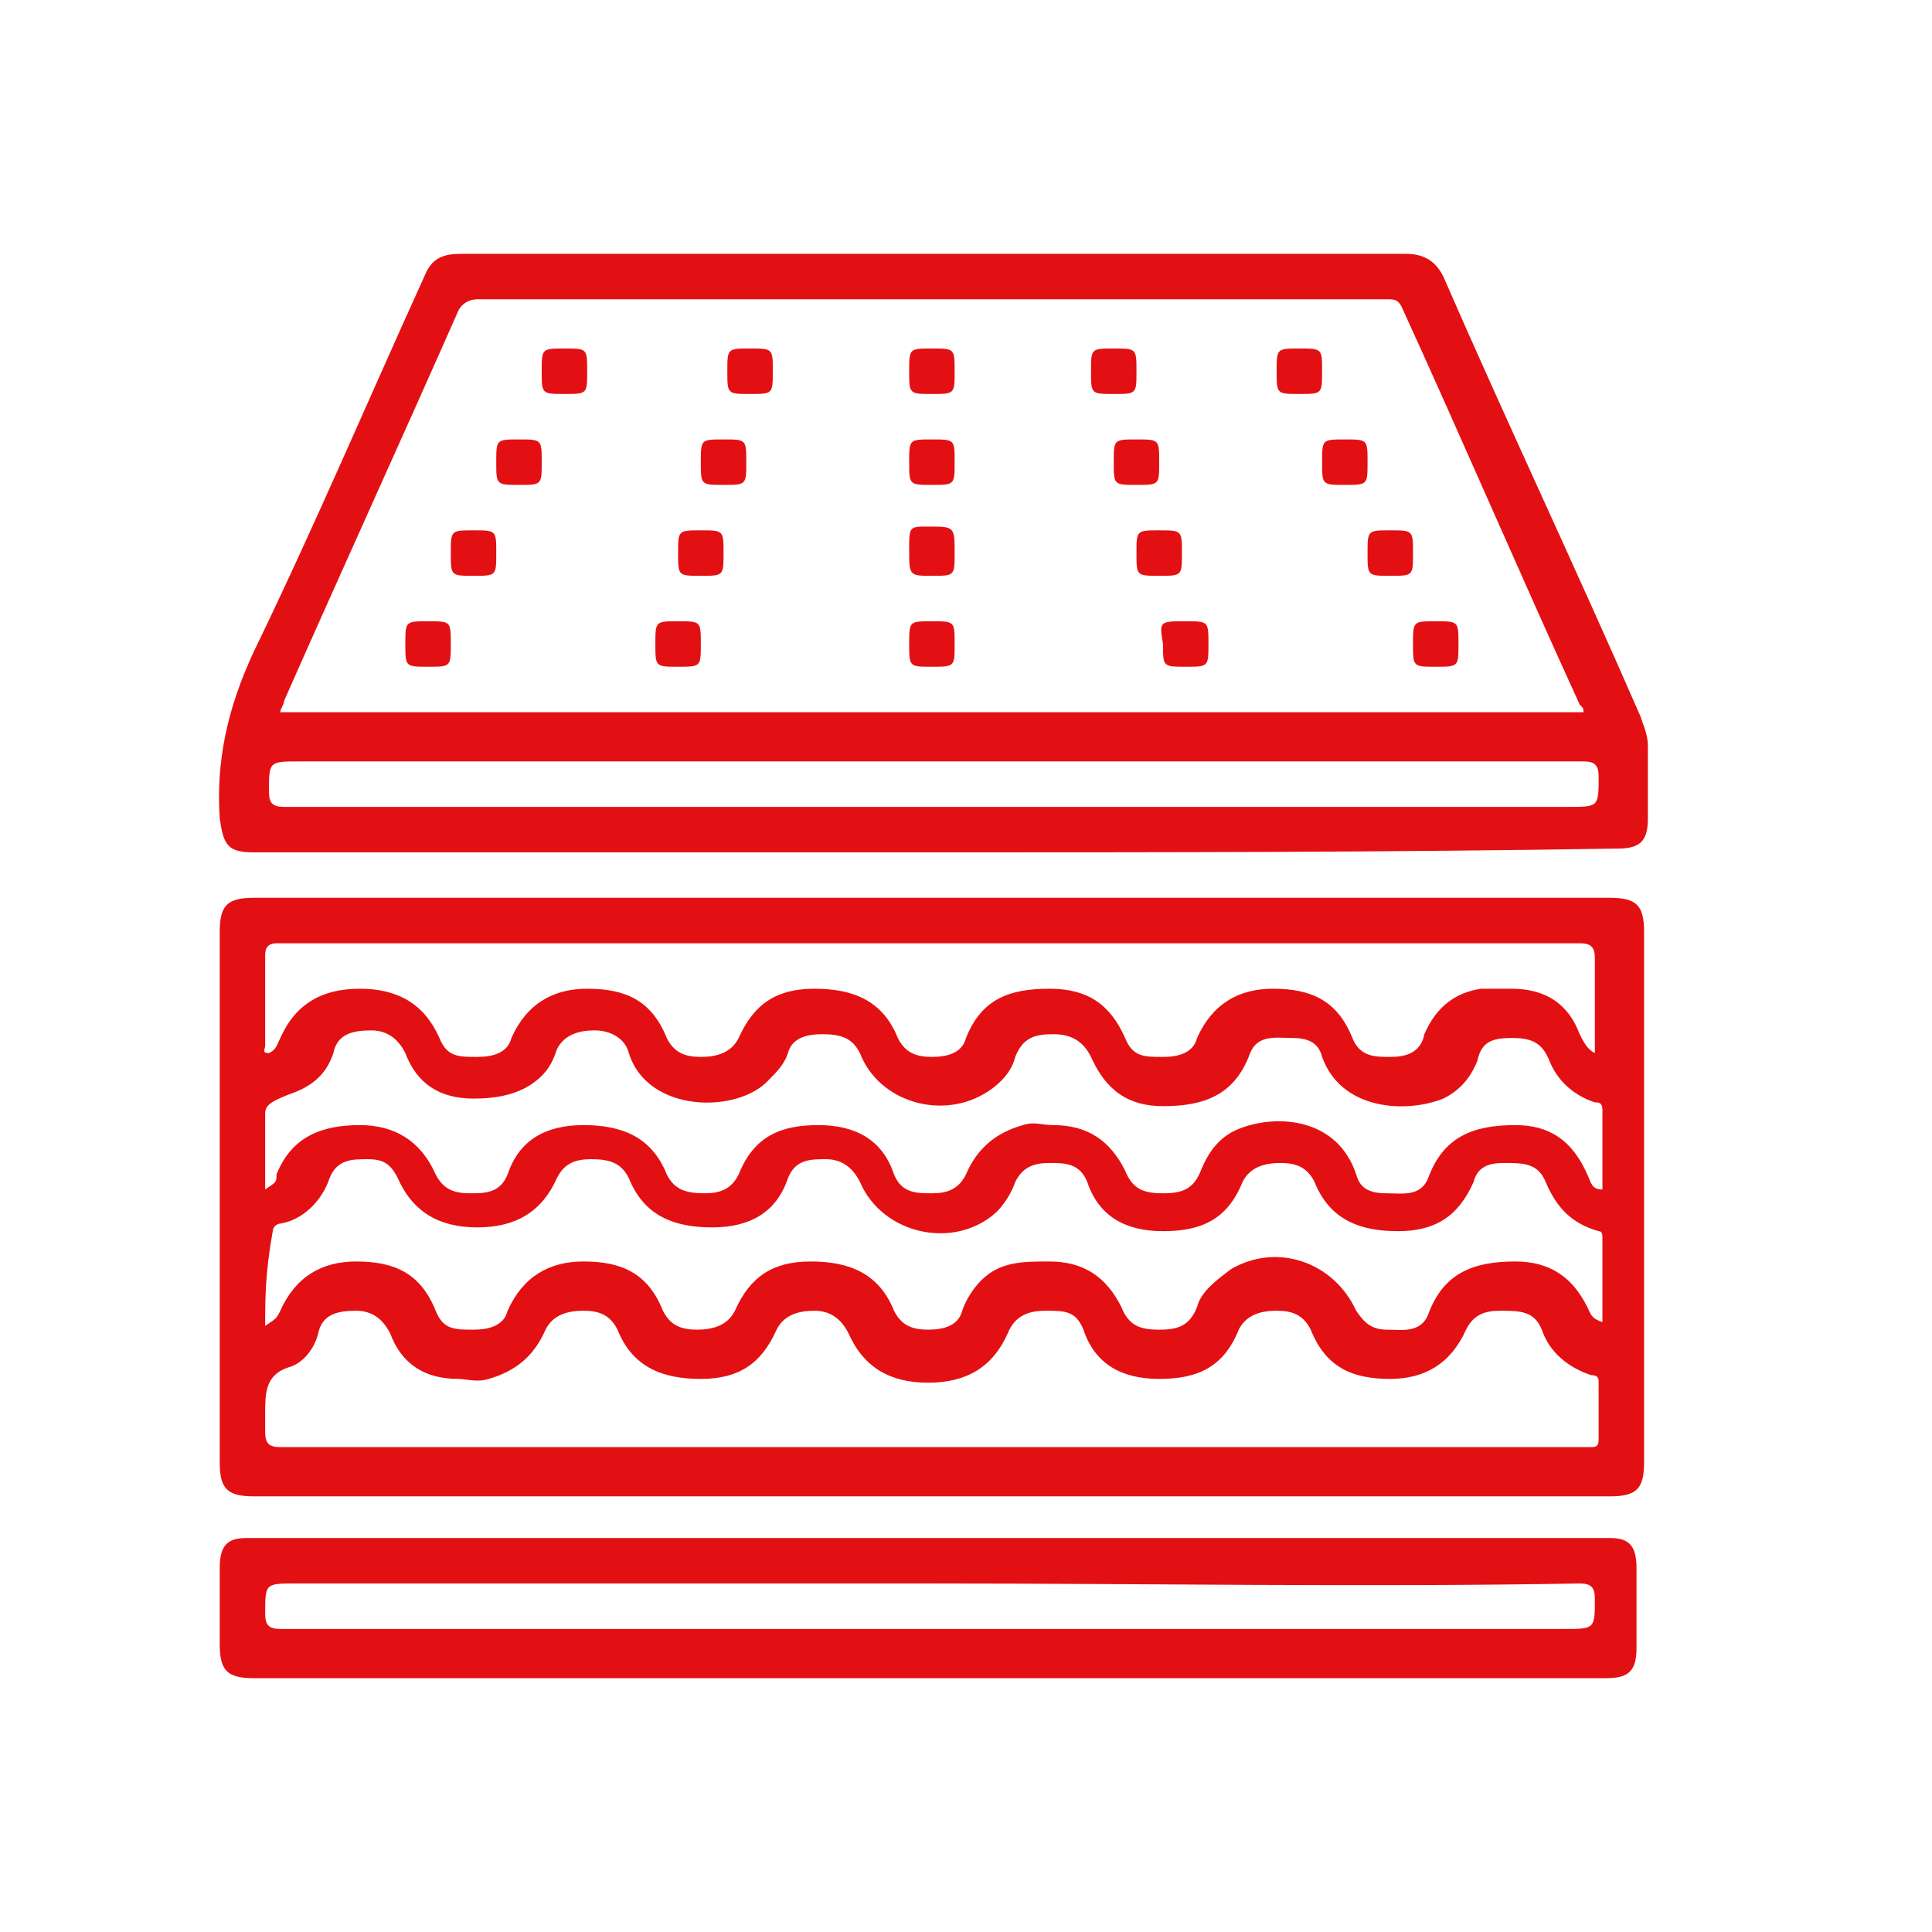 <?xml version="1.0" encoding="utf-8"?>
<!-- Generator: Adobe Illustrator 26.5.0, SVG Export Plug-In . SVG Version: 6.00 Build 0)  -->
<svg version="1.1" id="Capa_1" xmlns="http://www.w3.org/2000/svg" xmlns:xlink="http://www.w3.org/1999/xlink" x="0px" y="0px"
	 viewBox="0 0 51 51" style="enable-background:new 0 0 51 51;" xml:space="preserve">
<style type="text/css">
	.st0{fill:#E31013;}
</style>
<path class="st0" d="M24.6,23.7c6,0,11.9,0,17.9,0c0.7,0,0.9,0.2,0.9,0.9c0,4.7,0,9.3,0,14c0,0.7-0.2,0.9-0.9,0.9
	c-11.9,0-23.9,0-35.8,0c-0.7,0-0.9-0.2-0.9-0.9c0-4.7,0-9.3,0-14c0-0.7,0.2-0.9,0.9-0.9C12.7,23.7,18.6,23.7,24.6,23.7z M24.6,38.2
	c5.7,0,11.4,0,17.1,0c0.1,0,0.2,0,0.3,0c0.1,0,0.2,0,0.2-0.2c0-0.5,0-1,0-1.5c0-0.1,0-0.2-0.2-0.2c-0.6-0.2-1.1-0.6-1.3-1.2
	c-0.2-0.5-0.6-0.5-1.1-0.5c-0.4,0-0.7,0.1-0.9,0.5c-0.4,0.9-1.1,1.3-2,1.3c-1,0-1.7-0.3-2.1-1.3c-0.2-0.4-0.5-0.5-0.9-0.5
	c-0.4,0-0.8,0.1-1,0.5c-0.4,1-1.1,1.3-2.1,1.3c-1,0-1.7-0.4-2-1.3c-0.2-0.5-0.5-0.5-1-0.5c-0.4,0-0.8,0.1-1,0.6
	c-0.4,0.9-1.1,1.3-2.1,1.3c-1,0-1.7-0.4-2.1-1.3c-0.2-0.4-0.5-0.6-0.9-0.6c-0.4,0-0.8,0.1-1,0.5c-0.4,0.9-1,1.3-2,1.3
	c-1,0-1.8-0.3-2.2-1.3c-0.2-0.4-0.5-0.5-0.9-0.5c-0.4,0-0.8,0.1-1,0.5c-0.3,0.7-0.8,1.1-1.5,1.3c-0.3,0.1-0.6,0-0.8,0
	c-0.9,0-1.5-0.4-1.8-1.2c-0.2-0.4-0.5-0.6-0.9-0.6c-0.5,0-0.9,0.1-1,0.6c-0.1,0.4-0.4,0.8-0.8,0.9C7,36.3,7,36.8,7,37.3
	c0,0.2,0,0.4,0,0.5c0,0.3,0.1,0.4,0.4,0.4C13.1,38.2,18.9,38.2,24.6,38.2z M7,31.4c0.3-0.2,0.3-0.2,0.3-0.4c0.4-1,1.2-1.3,2.2-1.3
	c0.9,0,1.6,0.4,2,1.3c0.2,0.4,0.5,0.5,0.9,0.5c0.4,0,0.8,0,1-0.5c0.3-0.9,1-1.3,2-1.3c1,0,1.8,0.3,2.2,1.3c0.2,0.4,0.5,0.5,1,0.5
	c0.4,0,0.7-0.1,0.9-0.5c0.4-1,1.1-1.3,2.1-1.3c1,0,1.7,0.4,2,1.3c0.2,0.5,0.6,0.5,1,0.5c0.4,0,0.7-0.1,0.9-0.5
	c0.3-0.7,0.8-1.1,1.5-1.3c0.3-0.1,0.5,0,0.8,0c0.9,0,1.5,0.4,1.9,1.2c0.2,0.5,0.5,0.6,1,0.6c0.5,0,0.8-0.1,1-0.6
	c0.2-0.5,0.5-0.9,1-1.1c1-0.4,2.6-0.3,3.1,1.2c0.1,0.4,0.4,0.5,0.8,0.5c0.4,0,0.9,0.1,1.1-0.4c0.4-1.1,1.2-1.4,2.3-1.4
	c0.9,0,1.5,0.4,1.9,1.3c0.1,0.2,0.1,0.4,0.4,0.4c0-0.7,0-1.4,0-2.1c0-0.2-0.1-0.2-0.2-0.2c-0.6-0.2-1-0.6-1.2-1.1
	c-0.2-0.5-0.5-0.6-1-0.6c-0.5,0-0.8,0.1-0.9,0.6c-0.2,0.5-0.5,0.8-0.9,1c-1,0.4-2.7,0.3-3.2-1.1c-0.1-0.4-0.4-0.5-0.8-0.5
	c-0.4,0-0.9-0.1-1.1,0.4c-0.4,1.1-1.2,1.4-2.3,1.4c-0.9,0-1.5-0.4-1.9-1.3c-0.2-0.4-0.5-0.6-1-0.6c-0.5,0-0.8,0.1-1,0.6
	c-0.1,0.4-0.4,0.7-0.7,0.9c-1.2,0.8-2.9,0.3-3.4-1c-0.2-0.4-0.5-0.5-1-0.5c-0.4,0-0.8,0.1-0.9,0.5c-0.1,0.3-0.3,0.5-0.5,0.7
	c-0.8,0.9-3.2,0.9-3.7-0.7c-0.1-0.4-0.5-0.6-0.9-0.6c-0.4,0-0.8,0.1-1,0.5c-0.1,0.3-0.2,0.5-0.4,0.7c-0.5,0.5-1.2,0.6-1.8,0.6
	c-0.9,0-1.5-0.4-1.8-1.2c-0.2-0.4-0.5-0.6-0.9-0.6c-0.5,0-0.9,0.1-1,0.6c-0.2,0.6-0.6,0.9-1.2,1.1C7.1,29.1,7,29.2,7,29.4
	C7,30,7,30.7,7,31.4z M7,35c0.3-0.2,0.3-0.2,0.4-0.4c0.4-0.9,1.1-1.3,2-1.3c1,0,1.7,0.3,2.1,1.3c0.2,0.5,0.5,0.5,1,0.5
	c0.4,0,0.8-0.1,0.9-0.5c0.4-0.9,1.1-1.3,2-1.3c1,0,1.7,0.3,2.1,1.3c0.2,0.4,0.5,0.5,0.9,0.5c0.4,0,0.8-0.1,1-0.5
	c0.4-0.9,1-1.3,2-1.3c1,0,1.8,0.3,2.2,1.3c0.2,0.4,0.5,0.5,0.9,0.5c0.4,0,0.8-0.1,0.9-0.5c0.1-0.3,0.3-0.6,0.5-0.8
	c0.5-0.5,1.1-0.5,1.8-0.5c0.9,0,1.5,0.4,1.9,1.2c0.2,0.5,0.5,0.6,1,0.6c0.5,0,0.8-0.1,1-0.6c0.1-0.4,0.5-0.7,0.9-1
	c1.2-0.7,2.7-0.2,3.3,1.1c0.2,0.3,0.4,0.5,0.8,0.5c0.4,0,0.9,0.1,1.1-0.4c0.4-1.1,1.2-1.4,2.3-1.4c0.9,0,1.5,0.4,1.9,1.2
	c0.1,0.2,0.1,0.3,0.4,0.4c0-0.8,0-1.5,0-2.2c0-0.1,0-0.2-0.1-0.2c-0.7-0.2-1.1-0.6-1.4-1.3c-0.2-0.5-0.6-0.5-1.1-0.5
	c-0.4,0-0.7,0.1-0.8,0.5c-0.4,0.9-1,1.3-2,1.3c-1,0-1.8-0.3-2.2-1.3c-0.2-0.4-0.5-0.5-0.9-0.5c-0.4,0-0.8,0.1-1,0.5
	c-0.4,1-1.1,1.3-2.1,1.3c-1,0-1.7-0.4-2-1.3c-0.2-0.5-0.6-0.5-1-0.5c-0.4,0-0.7,0.1-0.9,0.5c-0.1,0.3-0.3,0.6-0.5,0.8
	c-1.1,1-3,0.6-3.6-0.8c-0.2-0.4-0.5-0.6-0.9-0.6c-0.4,0-0.8,0-1,0.5c-0.3,0.9-1,1.3-2,1.3c-1,0-1.8-0.3-2.2-1.3
	c-0.2-0.4-0.5-0.5-1-0.5c-0.4,0-0.7,0.1-0.9,0.5c-0.4,0.9-1.1,1.3-2.1,1.3c-1,0-1.7-0.4-2.1-1.3c-0.2-0.4-0.4-0.5-0.8-0.5
	c-0.4,0-0.8,0-1,0.5c-0.2,0.6-0.7,1.1-1.3,1.2c-0.1,0-0.2,0.1-0.2,0.2C7,33.6,7,34.3,7,35z M42.1,27.8c0-0.9,0-1.7,0-2.5
	c0-0.3-0.1-0.4-0.4-0.4c-10.6,0-21.2,0-31.8,0c-0.9,0-1.8,0-2.6,0c-0.2,0-0.3,0.1-0.3,0.3c0,0.8,0,1.6,0,2.4c0,0.1-0.1,0.2,0.1,0.2
	c0.2-0.1,0.2-0.2,0.3-0.4c0.4-0.9,1.1-1.3,2.1-1.3c1,0,1.7,0.4,2.1,1.3c0.2,0.5,0.5,0.5,1,0.5c0.4,0,0.8-0.1,0.9-0.5
	c0.4-0.9,1.1-1.3,2-1.3c1,0,1.7,0.3,2.1,1.3c0.2,0.4,0.5,0.5,0.9,0.5c0.4,0,0.8-0.1,1-0.5c0.4-0.9,1-1.3,2-1.3c1,0,1.8,0.3,2.2,1.3
	c0.2,0.4,0.5,0.5,0.9,0.5c0.4,0,0.8-0.1,0.9-0.5c0.4-1,1.1-1.3,2.2-1.3c1,0,1.6,0.4,2,1.3c0.2,0.5,0.5,0.5,1,0.5
	c0.4,0,0.8-0.1,0.9-0.5c0.4-0.9,1.1-1.3,2-1.3c1,0,1.7,0.3,2.1,1.3c0.2,0.5,0.6,0.5,1,0.5c0.4,0,0.8-0.1,0.9-0.6
	c0.3-0.7,0.8-1.1,1.5-1.2c0.3,0,0.5,0,0.8,0c0.9,0,1.5,0.4,1.8,1.2C41.8,27.5,41.9,27.7,42.1,27.8z"/>
<path class="st0" d="M24.6,22.5c-6,0-11.9,0-17.9,0c-0.7,0-0.8-0.2-0.9-0.9c-0.1-1.5,0.2-2.9,0.9-4.4c1.6-3.3,3-6.6,4.5-9.9
	c0.2-0.5,0.5-0.6,1-0.6c8.3,0,16.6,0,24.9,0c0.5,0,0.8,0.2,1,0.6c1.7,3.9,3.5,7.7,5.2,11.6c0.1,0.3,0.2,0.5,0.2,0.8
	c0,0.6,0,1.3,0,1.9c0,0.6-0.2,0.8-0.8,0.8C36.6,22.5,30.6,22.5,24.6,22.5z M41.8,18.8c0-0.1,0-0.1-0.1-0.2c-1.6-3.5-3.1-7-4.7-10.5
	c-0.1-0.2-0.2-0.2-0.4-0.2c-8,0-16,0-24,0c-0.2,0-0.4,0.1-0.5,0.3c-1.5,3.4-3.1,6.9-4.6,10.3c0,0.1-0.1,0.2-0.1,0.3
	C18.9,18.8,30.3,18.8,41.8,18.8z M24.6,21.3c5.6,0,11.2,0,16.8,0c0.8,0,0.8,0,0.8-0.8c0-0.3-0.1-0.4-0.4-0.4c-11.3,0-22.6,0-33.9,0
	c-0.8,0-0.8,0-0.8,0.8c0,0.3,0.1,0.4,0.4,0.4C13.1,21.3,18.9,21.3,24.6,21.3z"/>
<path class="st0" d="M24.6,44.3c-6,0-11.9,0-17.9,0c-0.7,0-0.9-0.2-0.9-0.9c0-0.7,0-1.3,0-2c0-0.6,0.2-0.8,0.7-0.8c12,0,24,0,36,0
	c0.5,0,0.7,0.2,0.7,0.8c0,0.7,0,1.4,0,2.1c0,0.6-0.2,0.8-0.8,0.8C36.6,44.3,30.6,44.3,24.6,44.3z M24.6,41.8c-5.6,0-11.2,0-16.8,0
	c-0.8,0-0.8,0-0.8,0.8c0,0.3,0.1,0.4,0.4,0.4c11.3,0,22.6,0,33.9,0c0.8,0,0.8,0,0.8-0.8c0-0.3-0.1-0.4-0.4-0.4
	C36,41.9,30.3,41.8,24.6,41.8z"/>
<path class="st0" d="M15.5,9.8c0,0.6,0,0.6-0.6,0.6c-0.6,0-0.6,0-0.6-0.6c0-0.6,0-0.6,0.6-0.6C15.5,9.2,15.5,9.2,15.5,9.8z"/>
<path class="st0" d="M20.4,9.8c0,0.6,0,0.6-0.6,0.6c-0.6,0-0.6,0-0.6-0.6c0-0.6,0-0.6,0.6-0.6C20.4,9.2,20.4,9.2,20.4,9.8z"/>
<path class="st0" d="M25.2,9.8c0,0.6,0,0.6-0.6,0.6c-0.6,0-0.6,0-0.6-0.6c0-0.6,0-0.6,0.6-0.6C25.2,9.2,25.2,9.2,25.2,9.8z"/>
<path class="st0" d="M30,9.8c0,0.6,0,0.6-0.6,0.6c-0.6,0-0.6,0-0.6-0.6c0-0.6,0-0.6,0.6-0.6C30,9.2,30,9.2,30,9.8z"/>
<path class="st0" d="M34.9,9.8c0,0.6,0,0.6-0.6,0.6c-0.6,0-0.6,0-0.6-0.6c0-0.6,0-0.6,0.6-0.6C34.9,9.2,34.9,9.2,34.9,9.8z"/>
<path class="st0" d="M14.3,12.2c0,0.6,0,0.6-0.6,0.6c-0.6,0-0.6,0-0.6-0.6c0-0.6,0-0.6,0.6-0.6C14.3,11.6,14.3,11.6,14.3,12.2z"/>
<path class="st0" d="M19.1,12.8c-0.6,0-0.6,0-0.6-0.6c0-0.6,0-0.6,0.6-0.6c0.6,0,0.6,0,0.6,0.6C19.7,12.8,19.7,12.8,19.1,12.8z"/>
<path class="st0" d="M24,12.2c0-0.6,0-0.6,0.6-0.6c0.6,0,0.6,0,0.6,0.6c0,0.6,0,0.6-0.6,0.6C24,12.8,24,12.8,24,12.2z"/>
<path class="st0" d="M30.6,12.2c0,0.6,0,0.6-0.6,0.6c-0.6,0-0.6,0-0.6-0.6c0-0.6,0-0.6,0.6-0.6C30.6,11.6,30.6,11.6,30.6,12.2z"/>
<path class="st0" d="M36.1,12.2c0,0.6,0,0.6-0.6,0.6c-0.6,0-0.6,0-0.6-0.6c0-0.6,0-0.6,0.6-0.6C36.1,11.6,36.1,11.6,36.1,12.2z"/>
<path class="st0" d="M13.1,14.6c0,0.6,0,0.6-0.6,0.6c-0.6,0-0.6,0-0.6-0.6c0-0.6,0-0.6,0.6-0.6C13.1,14,13.1,14,13.1,14.6z"/>
<path class="st0" d="M17.9,14.6c0-0.6,0-0.6,0.6-0.6c0.6,0,0.6,0,0.6,0.6c0,0.6,0,0.6-0.6,0.6C17.9,15.2,17.9,15.2,17.9,14.6z"/>
<path class="st0" d="M24.6,15.2c-0.6,0-0.6,0-0.6-0.7c0-0.6,0-0.6,0.5-0.6c0.7,0,0.7,0,0.7,0.7C25.2,15.2,25.2,15.2,24.6,15.2z"/>
<path class="st0" d="M30,14.6c0-0.6,0-0.6,0.6-0.6c0.6,0,0.6,0,0.6,0.6c0,0.6,0,0.6-0.6,0.6C30,15.2,30,15.2,30,14.6z"/>
<path class="st0" d="M37.3,14.6c0,0.6,0,0.6-0.6,0.6c-0.6,0-0.6,0-0.6-0.6c0-0.6,0-0.6,0.6-0.6C37.3,14,37.3,14,37.3,14.6z"/>
<path class="st0" d="M11.3,16.4c0.6,0,0.6,0,0.6,0.6c0,0.6,0,0.6-0.6,0.6c-0.6,0-0.6,0-0.6-0.6C10.7,16.4,10.7,16.4,11.3,16.4z"/>
<path class="st0" d="M18.5,17c0,0.6,0,0.6-0.6,0.6c-0.6,0-0.6,0-0.6-0.6c0-0.6,0-0.6,0.6-0.6C18.5,16.4,18.5,16.4,18.5,17z"/>
<path class="st0" d="M24.6,17.6c-0.6,0-0.6,0-0.6-0.6c0-0.6,0-0.6,0.6-0.6c0.6,0,0.6,0,0.6,0.6C25.2,17.6,25.2,17.6,24.6,17.6z"/>
<path class="st0" d="M31.3,16.4c0.6,0,0.6,0,0.6,0.6c0,0.6,0,0.6-0.6,0.6c-0.6,0-0.6,0-0.6-0.6C30.6,16.4,30.6,16.4,31.3,16.4z"/>
<path class="st0" d="M38.5,17c0,0.6,0,0.6-0.6,0.6c-0.6,0-0.6,0-0.6-0.6c0-0.6,0-0.6,0.6-0.6C38.5,16.4,38.5,16.4,38.5,17z"/>
</svg>
